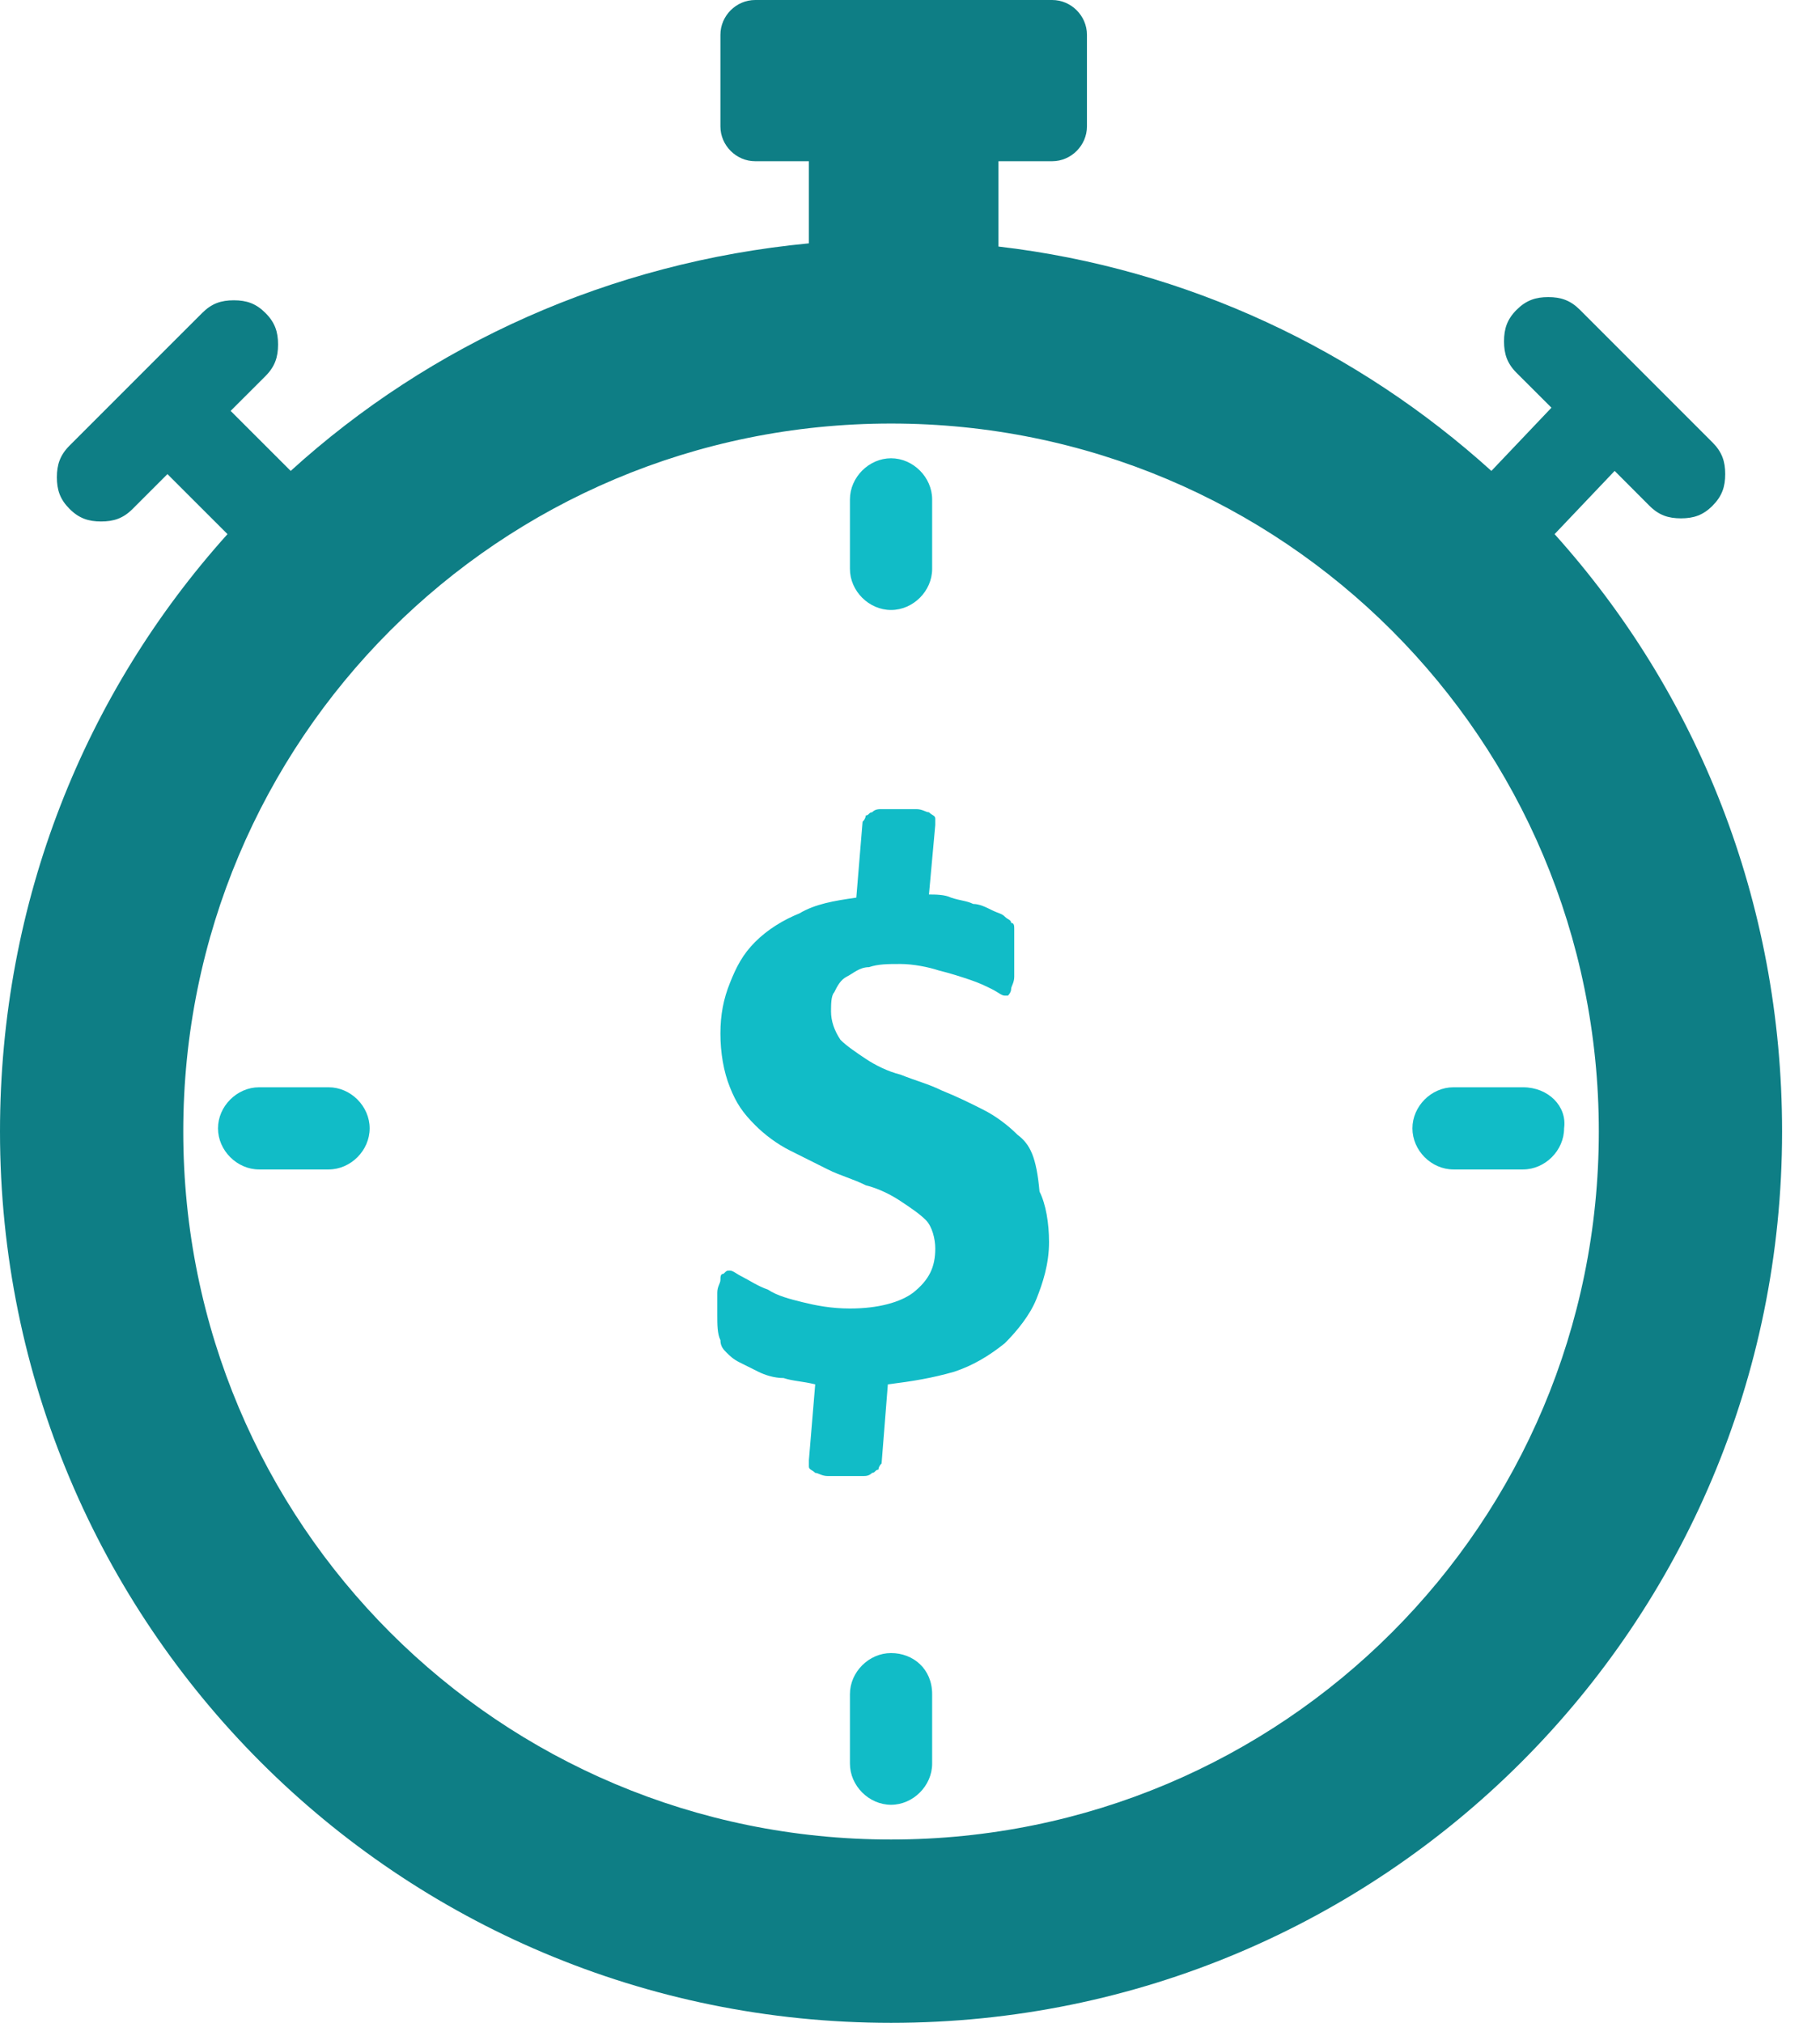 <svg fill="none" height="40" viewBox="0 0 36 40" width="36" xmlns="http://www.w3.org/2000/svg"><path d="M30.75 10.562L31.938 9.312L32.625 10C32.812 10.188 33 10.25 33.25 10.25C33.5 10.25 33.688 10.188 33.875 10C34.062 9.812 34.125 9.625 34.125 9.375C34.125 9.125 34.062 8.938 33.875 8.75L33.25 8.125L32.625 7.5L31.25 6.125C31.062 5.938 30.875 5.875 30.625 5.875C30.375 5.875 30.188 5.938 30 6.125C29.812 6.312 29.75 6.5 29.75 6.75C29.75 7 29.812 7.188 30 7.375L30.688 8.062L29.5 9.312C26.875 6.938 23.5 5.312 19.75 4.875V3.188H20.812C21.188 3.188 21.5 2.875 21.5 2.5V0.688C21.5 0.312 21.188 0 20.812 0H14.938C14.562 0 14.25 0.312 14.25 0.688V2.5C14.25 2.875 14.562 3.188 14.938 3.188H16V4.812C12.062 5.188 8.5 6.812 5.75 9.312L4.562 8.125L5.25 7.438C5.438 7.25 5.5 7.062 5.5 6.812C5.5 6.562 5.438 6.375 5.25 6.188C5.062 6 4.875 5.938 4.625 5.938C4.375 5.938 4.188 6 4 6.188L3.312 6.875L2.062 8.125L1.375 8.812C1.188 9 1.125 9.188 1.125 9.438C1.125 9.688 1.188 9.875 1.375 10.062C1.562 10.25 1.75 10.312 2 10.312C2.25 10.312 2.438 10.25 2.625 10.062L3.312 9.375L4.5 10.562C1.688 13.688 0 17.812 0 22.375C0 32.125 7.875 40 17.625 40C27.375 40 35.25 32.125 35.25 22.375C35.25 17.812 33.562 13.688 30.75 10.562ZM17.625 36.375C9.875 36.375 3.625 30.125 3.625 22.375C3.625 14.625 9.875 8.375 17.625 8.375C25.375 8.375 31.625 14.625 31.625 22.375C31.625 30.125 25.375 36.375 17.625 36.375Z" fill="#0E7E85"/><path d="M20.125 22.438C19.938 22.25 19.688 22.062 19.438 21.938C19.188 21.812 18.938 21.688 18.625 21.562C18.375 21.438 18.125 21.375 17.812 21.25C17.562 21.188 17.312 21.062 17.125 20.938C16.938 20.812 16.75 20.688 16.625 20.562C16.5 20.375 16.438 20.188 16.438 20C16.438 19.875 16.438 19.688 16.5 19.625C16.562 19.5 16.625 19.375 16.75 19.312C16.875 19.25 17 19.125 17.188 19.125C17.375 19.062 17.562 19.062 17.812 19.062C18.062 19.062 18.375 19.125 18.562 19.188C18.812 19.25 19 19.312 19.188 19.375C19.375 19.438 19.5 19.5 19.625 19.562C19.75 19.625 19.812 19.688 19.875 19.688C19.938 19.688 19.938 19.688 19.938 19.688C19.938 19.688 20 19.625 20 19.562C20 19.5 20.062 19.438 20.062 19.312C20.062 19.188 20.062 19.062 20.062 18.938C20.062 18.812 20.062 18.75 20.062 18.625C20.062 18.562 20.062 18.438 20.062 18.375C20.062 18.312 20.062 18.25 20 18.25C20 18.188 19.938 18.188 19.875 18.125C19.812 18.062 19.75 18.062 19.625 18C19.5 17.938 19.375 17.875 19.25 17.875C19.125 17.812 19 17.812 18.812 17.75C18.688 17.688 18.5 17.688 18.375 17.688L18.5 16.312C18.5 16.25 18.5 16.188 18.5 16.188C18.5 16.125 18.438 16.125 18.375 16.062C18.312 16.062 18.25 16 18.125 16C18 16 17.875 16 17.75 16C17.625 16 17.5 16 17.438 16C17.375 16 17.312 16 17.25 16.062C17.188 16.062 17.188 16.125 17.125 16.125C17.125 16.125 17.125 16.188 17.062 16.25L16.938 17.75C16.5 17.812 16.125 17.875 15.812 18.062C15.5 18.188 15.188 18.375 14.938 18.625C14.688 18.875 14.562 19.125 14.438 19.438C14.312 19.75 14.25 20.062 14.25 20.438C14.25 20.812 14.312 21.188 14.438 21.5C14.562 21.812 14.688 22 14.938 22.25C15.125 22.438 15.375 22.625 15.625 22.75C15.875 22.875 16.125 23 16.375 23.125C16.625 23.25 16.875 23.312 17.125 23.438C17.375 23.5 17.625 23.625 17.812 23.75C18 23.875 18.188 24 18.312 24.125C18.438 24.25 18.5 24.5 18.5 24.688C18.5 25.062 18.375 25.312 18.062 25.562C17.812 25.75 17.375 25.875 16.812 25.875C16.438 25.875 16.125 25.812 15.875 25.75C15.625 25.688 15.375 25.625 15.188 25.5C15 25.438 14.812 25.312 14.688 25.25C14.562 25.188 14.5 25.125 14.438 25.125C14.375 25.125 14.375 25.125 14.312 25.188C14.25 25.188 14.25 25.25 14.25 25.312C14.25 25.375 14.188 25.438 14.188 25.562C14.188 25.688 14.188 25.812 14.188 26C14.188 26.188 14.188 26.375 14.25 26.5C14.25 26.625 14.312 26.688 14.375 26.75C14.438 26.812 14.5 26.875 14.625 26.938C14.75 27 14.875 27.062 15 27.125C15.125 27.188 15.312 27.25 15.5 27.25C15.688 27.312 15.875 27.312 16.125 27.375L16 28.875C16 28.938 16 29 16 29C16 29.062 16.062 29.062 16.125 29.125C16.188 29.125 16.25 29.188 16.375 29.188C16.5 29.188 16.625 29.188 16.75 29.188C16.875 29.188 17 29.188 17.062 29.188C17.125 29.188 17.188 29.188 17.25 29.125C17.312 29.125 17.312 29.062 17.375 29.062C17.375 29.062 17.375 29 17.438 28.938L17.562 27.375C18.062 27.312 18.438 27.25 18.875 27.125C19.25 27 19.562 26.812 19.875 26.562C20.125 26.312 20.375 26 20.5 25.688C20.625 25.375 20.75 25 20.75 24.562C20.75 24.188 20.688 23.812 20.562 23.562C20.5 22.875 20.375 22.625 20.125 22.438ZM17.625 12.062C18.062 12.062 18.438 11.688 18.438 11.25V9.875C18.438 9.438 18.062 9.062 17.625 9.062C17.188 9.062 16.812 9.438 16.812 9.875V11.25C16.812 11.688 17.188 12.062 17.625 12.062ZM6.5 21.5H5.125C4.688 21.5 4.312 21.875 4.312 22.312C4.312 22.75 4.688 23.125 5.125 23.125H6.5C6.938 23.125 7.312 22.75 7.312 22.312C7.312 21.875 6.938 21.5 6.5 21.5ZM17.625 32.688C17.188 32.688 16.812 33.062 16.812 33.5V34.875C16.812 35.312 17.188 35.688 17.625 35.688C18.062 35.688 18.438 35.312 18.438 34.875V33.5C18.438 33 18.062 32.688 17.625 32.688ZM30.125 21.5H28.75C28.312 21.5 27.938 21.875 27.938 22.312C27.938 22.75 28.312 23.125 28.75 23.125H30.125C30.562 23.125 30.938 22.75 30.938 22.312C31 21.875 30.625 21.5 30.125 21.5Z" fill="#11BCC7"/></svg>